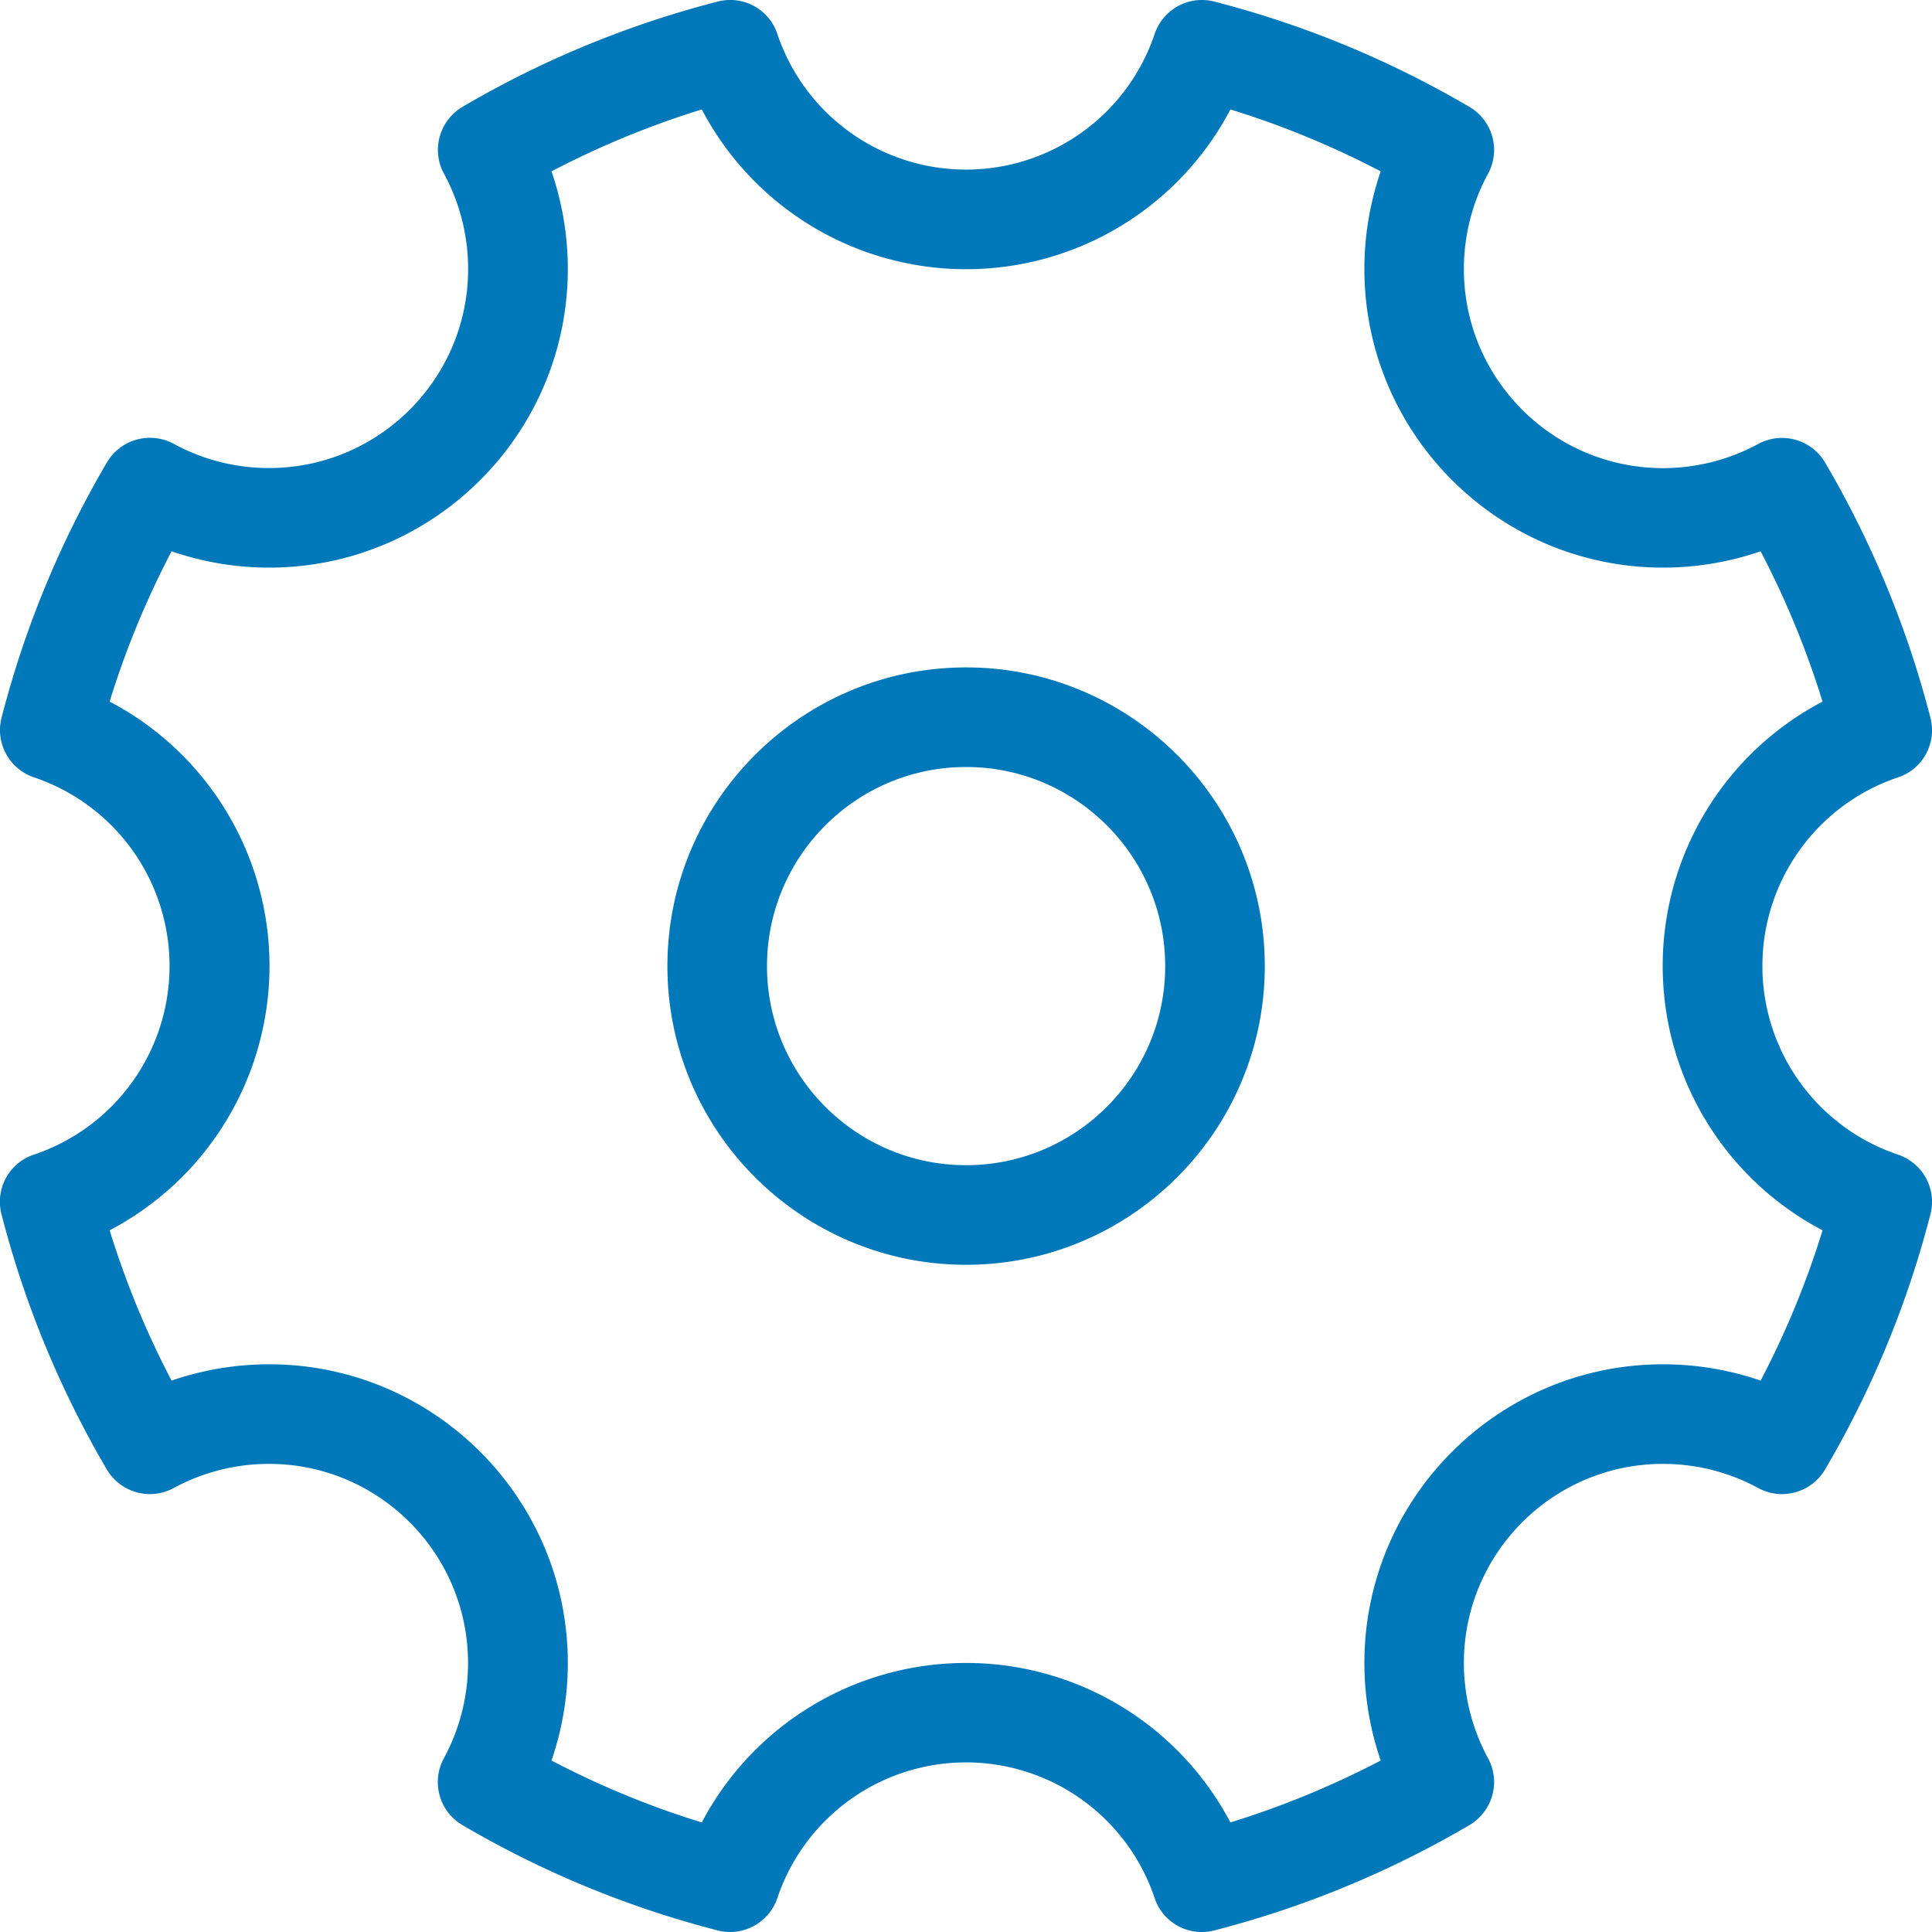 <svg xmlns="http://www.w3.org/2000/svg" viewBox="0 0 20 20" fill="#0178ba" xmlns:v="https://vecta.io/nano"><path d="M7.559 20a.51.51 0 0 1-.129-.016 10.26 10.26 0 0 1-2.643-1.091c-.24-.141-.325-.447-.192-.692.164-.301.25-.641.25-.986 0-1.137-.924-2.061-2.061-2.061a2.07 2.07 0 0 0-.986.25c-.244.133-.55.048-.692-.192a10.27 10.27 0 0 1-1.091-2.643c-.067-.262.079-.531.335-.616a2.06 2.06 0 0 0 .001-3.906C.096 7.96-.051 7.692.016 7.43a10.26 10.26 0 0 1 1.091-2.643c.141-.24.447-.325.692-.192a2.06 2.06 0 0 0 .986.25c1.137 0 2.061-.924 2.061-2.061a2.07 2.07 0 0 0-.25-.986c-.133-.244-.048-.55.192-.692A10.27 10.27 0 0 1 7.431.016c.262-.067.531.079.616.335a2.06 2.06 0 0 0 3.906 0c.087-.256.356-.402.616-.335a10.26 10.26 0 0 1 2.643 1.091c.24.141.325.447.192.692-.164.301-.25.641-.25.986 0 1.137.924 2.061 2.061 2.061a2.07 2.07 0 0 0 .986-.25c.244-.133.55-.048.692.192a10.27 10.27 0 0 1 1.091 2.643c.067.262-.079.531-.335.616a2.06 2.06 0 0 0 0 3.906c.256.087.402.355.335.616a10.26 10.26 0 0 1-1.091 2.643c-.141.24-.447.325-.692.192-.301-.164-.641-.25-.986-.25-1.137 0-2.061.924-2.061 2.061a2.07 2.07 0 0 0 .25.986c.133.244.048.55-.192.692a10.27 10.27 0 0 1-2.643 1.091c-.262.067-.531-.079-.616-.335a2.06 2.06 0 0 0-3.906 0c-.072.213-.272.351-.489.351zm2.442-2.785a3.09 3.09 0 0 1 2.736 1.651 9.28 9.28 0 0 0 1.556-.641 3.11 3.11 0 0 1-.169-1.01c0-1.705 1.387-3.092 3.092-3.092a3.11 3.11 0 0 1 1.01.169c.261-.499.476-1.019.641-1.556a3.09 3.09 0 0 1 0-5.473 9.3 9.3 0 0 0-.641-1.556 3.11 3.11 0 0 1-1.01.169c-1.705 0-3.092-1.387-3.092-3.092a3.11 3.11 0 0 1 .169-1.01c-.499-.261-1.019-.476-1.556-.641a3.09 3.09 0 0 1-5.472 0 9.21 9.21 0 0 0-1.556.641 3.11 3.11 0 0 1 .169 1.01c0 1.705-1.387 3.092-3.092 3.092a3.11 3.11 0 0 1-1.01-.169c-.261.499-.476 1.019-.641 1.556a3.09 3.09 0 0 1 0 5.473 9.21 9.21 0 0 0 .641 1.556 3.11 3.11 0 0 1 1.01-.169c1.705 0 3.092 1.387 3.092 3.092a3.11 3.11 0 0 1-.169 1.01c.499.261 1.019.476 1.556.641a3.09 3.09 0 0 1 2.736-1.651zm0-4.122c-1.705 0-3.092-1.387-3.092-3.092s1.387-3.092 3.092-3.092 3.092 1.387 3.092 3.092-1.387 3.092-3.092 3.092zm0-5.153c-1.137 0-2.061.924-2.061 2.061s.924 2.061 2.061 2.061 2.061-.924 2.061-2.061-.924-2.061-2.061-2.061z"/></svg>